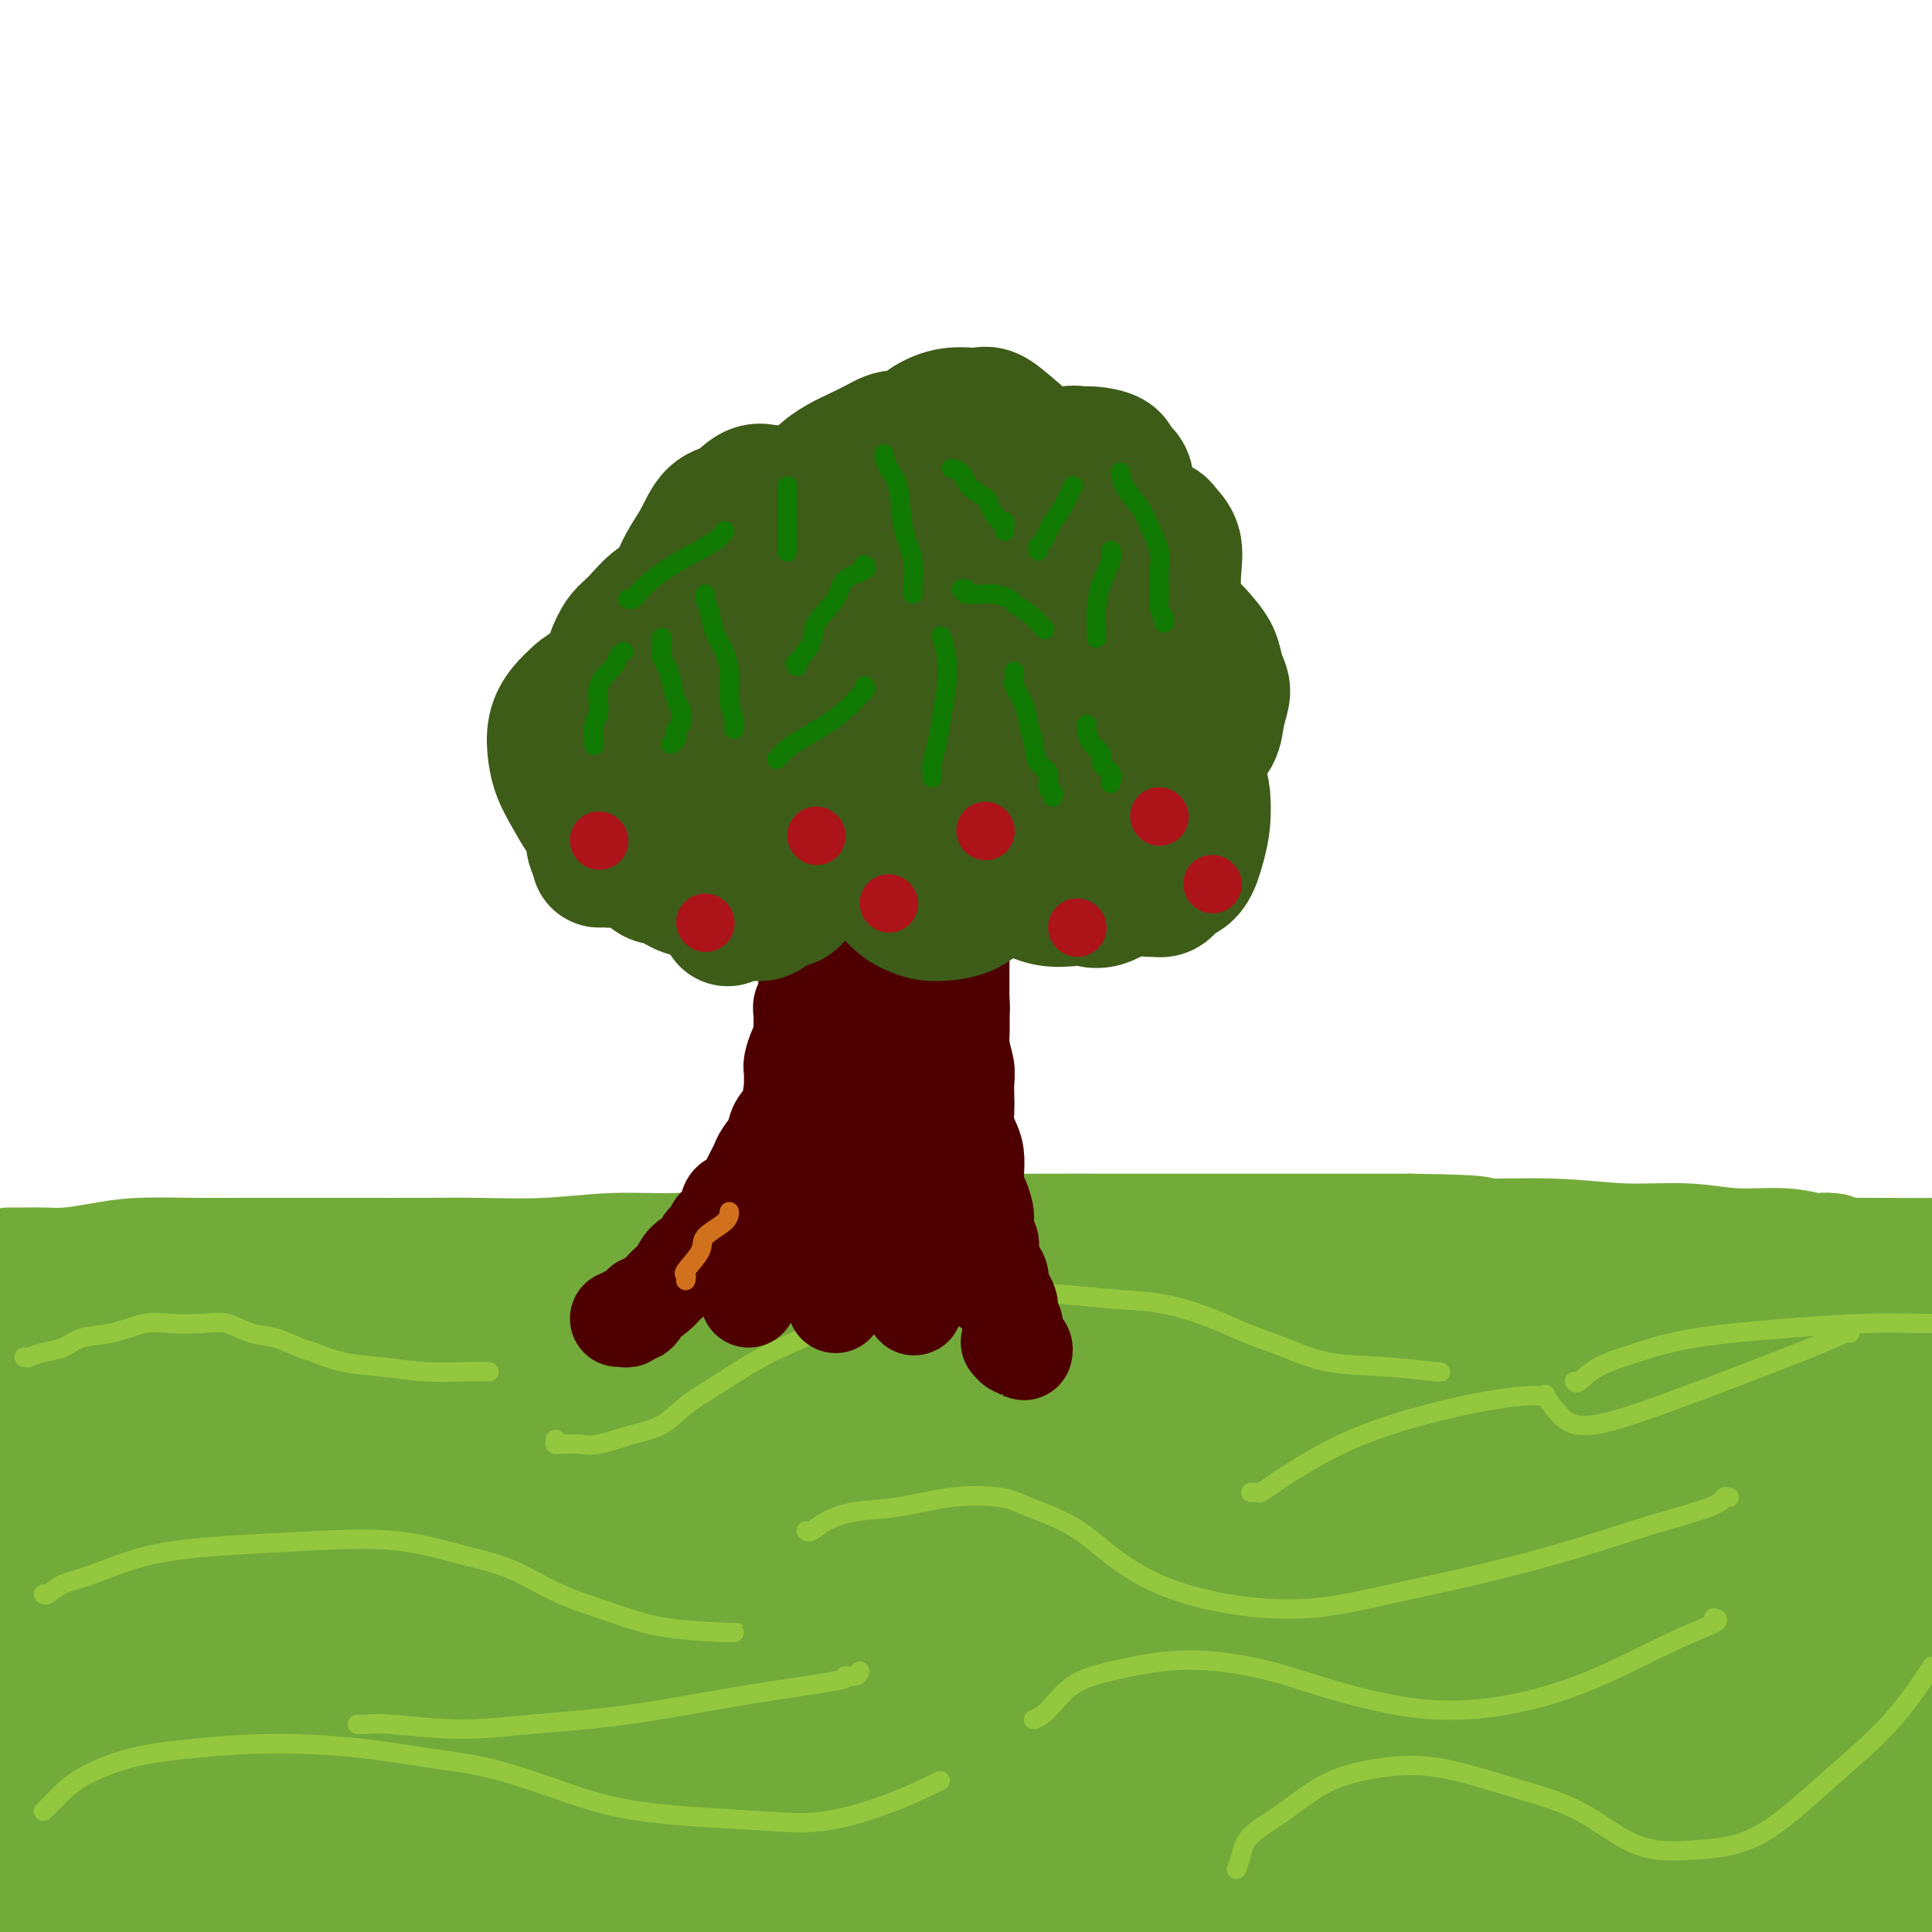 <svg viewBox='0 0 400 400' version='1.1' xmlns='http://www.w3.org/2000/svg' xmlns:xlink='http://www.w3.org/1999/xlink'><g fill='none' stroke='#73AB3A' stroke-width='28' stroke-linecap='round' stroke-linejoin='round'><path d='M2,264c0.458,0.000 0.917,0.001 1,0c0.083,-0.001 -0.209,-0.003 0,0c0.209,0.003 0.921,0.011 2,0c1.079,-0.011 2.526,-0.041 4,0c1.474,0.041 2.976,0.155 5,0c2.024,-0.155 4.571,-0.577 7,-1c2.429,-0.423 4.739,-0.845 8,-1c3.261,-0.155 7.471,-0.041 11,0c3.529,0.041 6.376,0.011 10,0c3.624,-0.011 8.024,-0.002 12,0c3.976,0.002 7.528,-0.004 12,0c4.472,0.004 9.865,0.016 14,0c4.135,-0.016 7.011,-0.060 11,0c3.989,0.060 9.089,0.225 14,0c4.911,-0.225 9.633,-0.838 14,-1c4.367,-0.162 8.380,0.128 13,0c4.620,-0.128 9.849,-0.675 15,-1c5.151,-0.325 10.225,-0.427 15,-1c4.775,-0.573 9.250,-1.618 14,-2c4.750,-0.382 9.775,-0.102 15,0c5.225,0.102 10.649,0.027 16,0c5.351,-0.027 10.630,-0.007 16,0c5.370,0.007 10.831,0.002 16,0c5.169,-0.002 10.045,-0.001 15,0c4.955,0.001 9.987,0.000 15,0c5.013,-0.000 10.006,-0.000 15,0'/><path d='M292,257c19.165,0.244 13.076,0.854 14,1c0.924,0.146 8.861,-0.172 15,0c6.139,0.172 10.480,0.835 15,1c4.520,0.165 9.217,-0.166 13,0c3.783,0.166 6.651,0.829 10,1c3.349,0.171 7.180,-0.150 10,0c2.820,0.150 4.629,0.771 6,1c1.371,0.229 2.302,0.064 3,0c0.698,-0.064 1.162,-0.028 1,0c-0.162,0.028 -0.950,0.048 -1,0c-0.050,-0.048 0.637,-0.165 -1,0c-1.637,0.165 -5.599,0.613 -10,1c-4.401,0.387 -9.242,0.712 -16,1c-6.758,0.288 -15.435,0.539 -25,1c-9.565,0.461 -20.018,1.132 -31,2c-10.982,0.868 -22.492,1.934 -36,3c-13.508,1.066 -29.016,2.132 -45,3c-15.984,0.868 -32.446,1.539 -49,2c-16.554,0.461 -33.200,0.711 -50,1c-16.800,0.289 -33.754,0.616 -50,1c-16.246,0.384 -31.785,0.824 -45,1c-13.215,0.176 -24.108,0.088 -35,0'/><path d='M11,272c-4.032,0.096 -8.063,0.192 0,0c8.063,-0.192 28.221,-0.671 46,-1c17.779,-0.329 33.180,-0.508 49,-1c15.820,-0.492 32.058,-1.299 50,-2c17.942,-0.701 37.589,-1.298 56,-2c18.411,-0.702 35.585,-1.508 52,-2c16.415,-0.492 32.070,-0.668 47,-1c14.930,-0.332 29.135,-0.820 42,-1c12.865,-0.180 24.390,-0.051 33,0c8.610,0.051 14.305,0.026 20,0'/><path d='M383,273c2.296,-0.128 4.593,-0.257 0,0c-4.593,0.257 -16.075,0.899 -29,2c-12.925,1.101 -27.293,2.660 -43,4c-15.707,1.340 -32.753,2.459 -50,4c-17.247,1.541 -34.694,3.503 -52,5c-17.306,1.497 -34.470,2.531 -52,4c-17.530,1.469 -35.425,3.375 -52,5c-16.575,1.625 -31.829,2.969 -45,4c-13.171,1.031 -24.260,1.751 -33,2c-8.740,0.249 -15.131,0.029 -18,0c-2.869,-0.029 -2.217,0.132 -2,0c0.217,-0.132 -0.003,-0.557 4,-1c4.003,-0.443 12.228,-0.905 24,-1c11.772,-0.095 27.091,0.176 43,1c15.909,0.824 32.406,2.200 50,3c17.594,0.800 36.283,1.024 56,1c19.717,-0.024 40.460,-0.295 60,0c19.540,0.295 37.876,1.156 57,2c19.124,0.844 39.035,1.670 57,2c17.965,0.330 33.982,0.165 50,0'/><path d='M383,301c5.367,0.452 10.735,0.904 0,0c-10.735,-0.904 -37.572,-3.164 -62,-4c-24.428,-0.836 -46.448,-0.250 -68,0c-21.552,0.250 -42.637,0.162 -65,0c-22.363,-0.162 -46.003,-0.397 -67,0c-20.997,0.397 -39.350,1.426 -55,2c-15.650,0.574 -28.598,0.693 -40,1c-11.402,0.307 -21.258,0.802 -26,1c-4.742,0.198 -4.371,0.099 -4,0'/><path d='M4,300c-2.196,0.196 -4.393,0.392 0,0c4.393,-0.392 15.375,-1.373 27,-2c11.625,-0.627 23.893,-0.900 40,-1c16.107,-0.100 36.054,-0.025 56,0c19.946,0.025 39.892,0.001 61,0c21.108,-0.001 43.380,0.020 64,0c20.620,-0.020 39.590,-0.082 59,0c19.410,0.082 39.260,0.309 57,0c17.740,-0.309 33.370,-1.155 49,-2'/><path d='M383,300c4.612,-0.440 9.223,-0.881 0,0c-9.223,0.881 -32.281,3.083 -52,5c-19.719,1.917 -36.099,3.547 -53,5c-16.901,1.453 -34.325,2.728 -51,4c-16.675,1.272 -32.603,2.542 -47,3c-14.397,0.458 -27.263,0.105 -36,0c-8.737,-0.105 -13.344,0.037 -16,0c-2.656,-0.037 -3.361,-0.253 -1,-1c2.361,-0.747 7.788,-2.024 17,-4c9.212,-1.976 22.209,-4.650 38,-7c15.791,-2.350 34.378,-4.376 54,-7c19.622,-2.624 40.280,-5.848 59,-9c18.720,-3.152 35.501,-6.233 52,-9c16.499,-2.767 32.714,-5.219 46,-7c13.286,-1.781 23.643,-2.890 34,-4'/><path d='M395,280c1.599,-0.431 3.198,-0.861 0,0c-3.198,0.861 -11.194,3.014 -17,5c-5.806,1.986 -9.422,3.804 -14,5c-4.578,1.196 -10.116,1.770 -15,2c-4.884,0.230 -9.112,0.115 -12,0c-2.888,-0.115 -4.434,-0.230 -5,0c-0.566,0.230 -0.152,0.804 1,0c1.152,-0.804 3.041,-2.986 9,-4c5.959,-1.014 15.988,-0.861 27,-1c11.012,-0.139 23.006,-0.569 35,-1'/><path d='M380,328c5.124,-0.362 10.248,-0.724 0,0c-10.248,0.724 -35.868,2.535 -61,4c-25.132,1.465 -49.777,2.586 -72,3c-22.223,0.414 -42.025,0.122 -61,0c-18.975,-0.122 -37.123,-0.075 -51,0c-13.877,0.075 -23.482,0.176 -28,0c-4.518,-0.176 -3.948,-0.630 -3,-1c0.948,-0.370 2.275,-0.658 8,-1c5.725,-0.342 15.849,-0.740 30,-1c14.151,-0.260 32.331,-0.382 52,0c19.669,0.382 40.829,1.267 63,2c22.171,0.733 45.354,1.313 69,2c23.646,0.687 47.756,1.482 69,2c21.244,0.518 39.622,0.759 58,1'/><path d='M355,336c6.031,0.243 12.063,0.486 0,0c-12.063,-0.486 -42.219,-1.700 -68,-3c-25.781,-1.300 -47.187,-2.685 -70,-4c-22.813,-1.315 -47.034,-2.559 -68,-4c-20.966,-1.441 -38.676,-3.080 -55,-4c-16.324,-0.920 -31.262,-1.123 -44,-2c-12.738,-0.877 -23.275,-2.428 -31,-3c-7.725,-0.572 -12.638,-0.164 -15,0c-2.362,0.164 -2.172,0.085 -2,0c0.172,-0.085 0.325,-0.175 1,0c0.675,0.175 1.871,0.614 6,1c4.129,0.386 11.191,0.717 22,2c10.809,1.283 25.366,3.518 42,5c16.634,1.482 35.347,2.211 57,3c21.653,0.789 46.247,1.637 69,2c22.753,0.363 43.666,0.242 64,0c20.334,-0.242 40.090,-0.604 59,-1c18.910,-0.396 36.974,-0.828 52,-1c15.026,-0.172 27.013,-0.086 39,0'/><path d='M379,334c4.310,-0.309 8.619,-0.618 0,0c-8.619,0.618 -30.167,2.164 -51,3c-20.833,0.836 -40.951,0.964 -62,1c-21.049,0.036 -43.030,-0.018 -67,0c-23.970,0.018 -49.930,0.108 -74,0c-24.070,-0.108 -46.250,-0.414 -67,-1c-20.750,-0.586 -40.072,-1.453 -56,-2c-15.928,-0.547 -28.464,-0.773 -41,-1'/><path d='M33,342c-5.146,-0.255 -10.292,-0.510 0,0c10.292,0.510 36.023,1.783 60,3c23.977,1.217 46.200,2.376 68,3c21.800,0.624 43.177,0.714 65,1c21.823,0.286 44.093,0.770 64,0c19.907,-0.770 37.452,-2.792 52,-4c14.548,-1.208 26.098,-1.602 35,-2c8.902,-0.398 15.158,-0.802 18,-1c2.842,-0.198 2.272,-0.192 1,0c-1.272,0.192 -3.247,0.568 -8,1c-4.753,0.432 -12.283,0.920 -25,2c-12.717,1.080 -30.621,2.751 -48,4c-17.379,1.249 -34.234,2.075 -54,3c-19.766,0.925 -42.442,1.949 -66,3c-23.558,1.051 -47.996,2.129 -71,3c-23.004,0.871 -44.572,1.535 -67,2c-22.428,0.465 -45.714,0.733 -69,1'/><path d='M47,360c-6.108,-0.039 -12.216,-0.079 0,0c12.216,0.079 42.757,0.275 70,0c27.243,-0.275 51.189,-1.022 77,-2c25.811,-0.978 53.488,-2.186 78,-3c24.512,-0.814 45.861,-1.232 67,-2c21.139,-0.768 42.070,-1.884 63,-3'/><path d='M363,358c5.497,-0.058 10.994,-0.117 0,0c-10.994,0.117 -38.480,0.408 -63,1c-24.520,0.592 -46.076,1.485 -70,2c-23.924,0.515 -50.217,0.654 -74,1c-23.783,0.346 -45.057,0.901 -67,1c-21.943,0.099 -44.555,-0.257 -64,0c-19.445,0.257 -35.722,1.129 -52,2'/><path d='M11,367c-5.258,-0.016 -10.517,-0.033 0,0c10.517,0.033 36.808,0.114 61,0c24.192,-0.114 46.284,-0.424 68,-1c21.716,-0.576 43.057,-1.420 65,-2c21.943,-0.580 44.490,-0.898 66,-1c21.510,-0.102 41.983,0.011 60,0c18.017,-0.011 33.576,-0.146 47,0c13.424,0.146 24.712,0.573 36,1'/><path d='M361,376c5.086,-0.082 10.171,-0.164 0,0c-10.171,0.164 -35.600,0.575 -58,1c-22.400,0.425 -41.773,0.865 -63,1c-21.227,0.135 -44.308,-0.036 -69,0c-24.692,0.036 -50.994,0.279 -75,0c-24.006,-0.279 -45.716,-1.080 -67,-2c-21.284,-0.920 -42.142,-1.960 -63,-3'/><path d='M55,375c-6.157,-0.050 -12.314,-0.101 0,0c12.314,0.101 43.098,0.353 72,1c28.902,0.647 55.922,1.689 82,2c26.078,0.311 51.213,-0.109 75,0c23.787,0.109 46.225,0.745 68,1c21.775,0.255 42.888,0.127 64,0'/><path d='M341,392c6.309,-0.225 12.618,-0.450 0,0c-12.618,0.450 -44.164,1.576 -69,2c-24.836,0.424 -42.962,0.147 -65,0c-22.038,-0.147 -47.990,-0.163 -72,-1c-24.010,-0.837 -46.080,-2.495 -66,-4c-19.920,-1.505 -37.692,-2.859 -54,-4c-16.308,-1.141 -31.154,-2.071 -46,-3'/><path d='M42,392c-5.192,-0.105 -10.384,-0.210 0,0c10.384,0.210 36.345,0.736 60,1c23.655,0.264 45.004,0.267 67,0c21.996,-0.267 44.638,-0.804 66,-1c21.362,-0.196 41.444,-0.053 63,0c21.556,0.053 44.588,0.015 66,0c21.412,-0.015 41.206,-0.008 61,0'/><path d='M185,398c5.780,0.352 11.560,0.705 0,0c-11.560,-0.705 -40.459,-2.467 -64,-4c-23.541,-1.533 -41.722,-2.836 -59,-4c-17.278,-1.164 -33.651,-2.190 -48,-3c-14.349,-0.810 -26.675,-1.405 -39,-2'/><path d='M6,387c-2.565,-0.103 -5.130,-0.207 0,0c5.130,0.207 17.955,0.724 31,1c13.045,0.276 26.308,0.311 41,1c14.692,0.689 30.811,2.031 49,3c18.189,0.969 38.448,1.563 57,2c18.552,0.437 35.395,0.715 54,1c18.605,0.285 38.971,0.577 59,1c20.029,0.423 39.723,0.978 58,2c18.277,1.022 35.139,2.511 52,4'/><path d='M331,399c3.976,0.392 7.952,0.785 0,0c-7.952,-0.785 -27.833,-2.746 -43,-4c-15.167,-1.254 -25.622,-1.799 -30,-2c-4.378,-0.201 -2.679,-0.057 -2,0c0.679,0.057 0.340,0.029 0,0'/></g>
<g fill='none' stroke='#93C83E' stroke-width='4' stroke-linecap='round' stroke-linejoin='round'><path d='M5,281c0.181,0.098 0.363,0.196 1,0c0.637,-0.196 1.731,-0.687 3,-1c1.269,-0.313 2.713,-0.448 4,-1c1.287,-0.552 2.416,-1.520 4,-2c1.584,-0.480 3.623,-0.470 6,-1c2.377,-0.530 5.093,-1.599 7,-2c1.907,-0.401 3.005,-0.134 5,0c1.995,0.134 4.888,0.134 7,0c2.112,-0.134 3.445,-0.402 5,0c1.555,0.402 3.333,1.473 5,2c1.667,0.527 3.223,0.508 5,1c1.777,0.492 3.777,1.495 5,2c1.223,0.505 1.671,0.514 3,1c1.329,0.486 3.541,1.451 6,2c2.459,0.549 5.167,0.683 8,1c2.833,0.317 5.792,0.817 9,1c3.208,0.183 6.664,0.049 9,0c2.336,-0.049 3.552,-0.013 4,0c0.448,0.013 0.128,0.004 0,0c-0.128,-0.004 -0.064,-0.002 0,0'/><path d='M9,330c0.194,0.194 0.388,0.389 1,0c0.612,-0.389 1.643,-1.361 3,-2c1.357,-0.639 3.042,-0.944 6,-2c2.958,-1.056 7.190,-2.862 12,-4c4.810,-1.138 10.197,-1.608 16,-2c5.803,-0.392 12.021,-0.706 18,-1c5.979,-0.294 11.719,-0.568 17,0c5.281,0.568 10.101,1.977 14,3c3.899,1.023 6.875,1.661 10,3c3.125,1.339 6.399,3.378 10,5c3.601,1.622 7.528,2.827 11,4c3.472,1.173 6.487,2.314 11,3c4.513,0.686 10.523,0.915 13,1c2.477,0.085 1.422,0.024 1,0c-0.422,-0.024 -0.211,-0.012 0,0'/><path d='M9,375c0.928,-0.923 1.856,-1.845 3,-3c1.144,-1.155 2.506,-2.542 5,-4c2.494,-1.458 6.122,-2.987 10,-4c3.878,-1.013 8.005,-1.511 13,-2c4.995,-0.489 10.858,-0.971 17,-1c6.142,-0.029 12.562,0.394 18,1c5.438,0.606 9.895,1.395 14,2c4.105,0.605 7.857,1.027 12,2c4.143,0.973 8.677,2.498 13,4c4.323,1.502 8.434,2.980 13,4c4.566,1.020 9.586,1.583 15,2c5.414,0.417 11.223,0.690 16,1c4.777,0.310 8.523,0.658 13,0c4.477,-0.658 9.685,-2.321 14,-4c4.315,-1.679 7.739,-3.375 9,-4c1.261,-0.625 0.360,-0.179 0,0c-0.360,0.179 -0.180,0.089 0,0'/><path d='M115,298c-0.078,0.422 -0.156,0.845 0,1c0.156,0.155 0.545,0.043 1,0c0.455,-0.043 0.977,-0.018 1,0c0.023,0.018 -0.452,0.029 0,0c0.452,-0.029 1.831,-0.097 3,0c1.169,0.097 2.130,0.359 4,0c1.870,-0.359 4.651,-1.338 7,-2c2.349,-0.662 4.265,-1.008 6,-2c1.735,-0.992 3.288,-2.630 5,-4c1.712,-1.370 3.585,-2.473 6,-4c2.415,-1.527 5.374,-3.478 8,-5c2.626,-1.522 4.918,-2.613 8,-4c3.082,-1.387 6.953,-3.069 10,-4c3.047,-0.931 5.268,-1.112 8,-2c2.732,-0.888 5.974,-2.483 9,-3c3.026,-0.517 5.838,0.045 9,0c3.162,-0.045 6.676,-0.697 10,-1c3.324,-0.303 6.458,-0.258 10,0c3.542,0.258 7.491,0.729 11,1c3.509,0.271 6.579,0.342 10,1c3.421,0.658 7.193,1.902 10,3c2.807,1.098 4.648,2.049 7,3c2.352,0.951 5.215,1.901 8,3c2.785,1.099 5.492,2.347 9,3c3.508,0.653 7.817,0.711 12,1c4.183,0.289 8.242,0.809 10,1c1.758,0.191 1.217,0.055 1,0c-0.217,-0.055 -0.108,-0.027 0,0'/><path d='M167,317c-0.056,-0.045 -0.113,-0.091 0,0c0.113,0.091 0.395,0.318 1,0c0.605,-0.318 1.533,-1.183 3,-2c1.467,-0.817 3.472,-1.587 6,-2c2.528,-0.413 5.577,-0.468 9,-1c3.423,-0.532 7.220,-1.540 11,-2c3.780,-0.460 7.544,-0.371 10,0c2.456,0.371 3.604,1.023 6,2c2.396,0.977 6.040,2.278 9,4c2.960,1.722 5.234,3.865 8,6c2.766,2.135 6.022,4.264 10,6c3.978,1.736 8.679,3.081 14,4c5.321,0.919 11.262,1.412 17,1c5.738,-0.412 11.271,-1.727 17,-3c5.729,-1.273 11.653,-2.502 18,-4c6.347,-1.498 13.116,-3.263 19,-5c5.884,-1.737 10.883,-3.446 16,-5c5.117,-1.554 10.351,-2.953 13,-4c2.649,-1.047 2.713,-1.744 3,-2c0.287,-0.256 0.796,-0.073 1,0c0.204,0.073 0.102,0.037 0,0'/><path d='M74,357c0.371,-0.010 0.743,-0.019 1,0c0.257,0.019 0.401,0.068 1,0c0.599,-0.068 1.653,-0.251 5,0c3.347,0.251 8.987,0.936 14,1c5.013,0.064 9.401,-0.495 15,-1c5.599,-0.505 12.411,-0.958 20,-2c7.589,-1.042 15.956,-2.674 24,-4c8.044,-1.326 15.764,-2.345 19,-3c3.236,-0.655 1.987,-0.946 2,-1c0.013,-0.054 1.290,0.127 2,0c0.710,-0.127 0.855,-0.564 1,-1'/><path d='M214,356c0.874,-0.355 1.748,-0.709 3,-2c1.252,-1.291 2.884,-3.518 5,-5c2.116,-1.482 4.718,-2.220 8,-3c3.282,-0.780 7.243,-1.601 11,-2c3.757,-0.399 7.310,-0.376 11,0c3.690,0.376 7.518,1.105 11,2c3.482,0.895 6.617,1.955 10,3c3.383,1.045 7.013,2.075 11,3c3.987,0.925 8.331,1.744 13,2c4.669,0.256 9.664,-0.051 15,-1c5.336,-0.949 11.013,-2.542 17,-5c5.987,-2.458 12.285,-5.783 17,-8c4.715,-2.217 7.846,-3.328 9,-4c1.154,-0.672 0.330,-0.906 0,-1c-0.330,-0.094 -0.165,-0.047 0,0'/><path d='M326,286c0.149,0.269 0.297,0.539 1,0c0.703,-0.539 1.960,-1.885 4,-3c2.040,-1.115 4.861,-1.997 8,-3c3.139,-1.003 6.595,-2.125 12,-3c5.405,-0.875 12.758,-1.503 19,-2c6.242,-0.497 11.373,-0.865 16,-1c4.627,-0.135 8.751,-0.039 12,0c3.249,0.039 5.625,0.019 8,0'/><path d='M256,387c0.354,-0.924 0.708,-1.848 1,-3c0.292,-1.152 0.520,-2.532 2,-4c1.480,-1.468 4.210,-3.022 7,-5c2.790,-1.978 5.641,-4.378 9,-6c3.359,-1.622 7.226,-2.466 11,-3c3.774,-0.534 7.456,-0.759 12,0c4.544,0.759 9.952,2.502 15,4c5.048,1.498 9.737,2.751 14,5c4.263,2.249 8.101,5.492 12,7c3.899,1.508 7.860,1.280 12,1c4.140,-0.280 8.460,-0.611 13,-3c4.540,-2.389 9.299,-6.835 14,-11c4.701,-4.165 9.343,-8.047 13,-12c3.657,-3.953 6.328,-7.976 9,-12'/><path d='M259,309c0.355,-0.031 0.710,-0.061 1,0c0.290,0.061 0.515,0.214 1,0c0.485,-0.214 1.232,-0.793 3,-2c1.768,-1.207 4.559,-3.040 8,-5c3.441,-1.960 7.533,-4.045 13,-6c5.467,-1.955 12.310,-3.780 18,-5c5.690,-1.220 10.228,-1.836 13,-2c2.772,-0.164 3.777,0.125 4,0c0.223,-0.125 -0.337,-0.663 0,0c0.337,0.663 1.571,2.528 3,4c1.429,1.472 3.052,2.552 7,2c3.948,-0.552 10.221,-2.736 19,-6c8.779,-3.264 20.065,-7.607 26,-10c5.935,-2.393 6.521,-2.837 7,-3c0.479,-0.163 0.851,-0.047 1,0c0.149,0.047 0.074,0.023 0,0'/></g>
<g fill='none' stroke='#4E0000' stroke-width='20' stroke-linecap='round' stroke-linejoin='round'><path d='M128,273c0.457,0.009 0.913,0.019 1,0c0.087,-0.019 -0.197,-0.066 0,0c0.197,0.066 0.873,0.243 1,0c0.127,-0.243 -0.296,-0.908 0,-1c0.296,-0.092 1.311,0.390 2,0c0.689,-0.390 1.052,-1.650 1,-2c-0.052,-0.350 -0.521,0.212 0,0c0.521,-0.212 2.030,-1.197 3,-2c0.970,-0.803 1.399,-1.425 2,-2c0.601,-0.575 1.374,-1.105 2,-2c0.626,-0.895 1.104,-2.156 2,-3c0.896,-0.844 2.210,-1.272 3,-2c0.790,-0.728 1.056,-1.755 1,-2c-0.056,-0.245 -0.433,0.291 0,0c0.433,-0.291 1.677,-1.410 2,-2c0.323,-0.590 -0.275,-0.651 0,-1c0.275,-0.349 1.421,-0.985 2,-2c0.579,-1.015 0.589,-2.408 1,-3c0.411,-0.592 1.222,-0.384 2,-1c0.778,-0.616 1.522,-2.055 2,-3c0.478,-0.945 0.690,-1.397 1,-2c0.310,-0.603 0.717,-1.356 1,-2c0.283,-0.644 0.443,-1.178 1,-2c0.557,-0.822 1.511,-1.931 2,-3c0.489,-1.069 0.512,-2.099 1,-3c0.488,-0.901 1.440,-1.675 2,-3c0.560,-1.325 0.728,-3.203 1,-4c0.272,-0.797 0.649,-0.513 1,-1c0.351,-0.487 0.675,-1.743 1,-3'/><path d='M166,222c3.169,-5.399 2.092,-2.395 2,-2c-0.092,0.395 0.801,-1.819 1,-3c0.199,-1.181 -0.298,-1.329 0,-2c0.298,-0.671 1.389,-1.865 2,-3c0.611,-1.135 0.742,-2.212 1,-3c0.258,-0.788 0.644,-1.289 1,-2c0.356,-0.711 0.683,-1.634 1,-3c0.317,-1.366 0.625,-3.175 1,-4c0.375,-0.825 0.819,-0.665 1,-1c0.181,-0.335 0.101,-1.166 0,-2c-0.101,-0.834 -0.223,-1.670 0,-2c0.223,-0.330 0.792,-0.155 1,0c0.208,0.155 0.056,0.288 0,0c-0.056,-0.288 -0.015,-0.998 0,-1c0.015,-0.002 0.004,0.704 0,1c-0.004,0.296 -0.001,0.182 0,0c0.001,-0.182 0.000,-0.434 0,0c-0.000,0.434 -0.000,1.552 0,2c0.000,0.448 0.000,0.224 0,0'/><path d='M177,197c0.000,0.881 0.000,1.583 0,2c-0.000,0.417 -0.000,0.548 0,1c0.000,0.452 0.000,1.223 0,2c-0.000,0.777 -0.000,1.559 0,2c0.000,0.441 0.000,0.541 0,1c-0.000,0.459 -0.000,1.278 0,2c0.000,0.722 0.000,1.347 0,2c-0.000,0.653 -0.000,1.333 0,2c0.000,0.667 0.000,1.323 0,2c-0.000,0.677 -0.000,1.377 0,2c0.000,0.623 0.000,1.168 0,2c-0.000,0.832 -0.000,1.950 0,3c0.000,1.050 0.000,2.031 0,3c-0.000,0.969 -0.001,1.926 0,3c0.001,1.074 0.003,2.264 0,3c-0.003,0.736 -0.011,1.016 0,2c0.011,0.984 0.041,2.671 0,4c-0.041,1.329 -0.151,2.298 0,3c0.151,0.702 0.565,1.135 1,2c0.435,0.865 0.891,2.160 1,3c0.109,0.840 -0.131,1.223 0,2c0.131,0.777 0.631,1.948 1,3c0.369,1.052 0.606,1.987 1,3c0.394,1.013 0.946,2.105 1,3c0.054,0.895 -0.389,1.595 0,2c0.389,0.405 1.610,0.517 2,1c0.390,0.483 -0.050,1.337 0,2c0.050,0.663 0.591,1.137 1,2c0.409,0.863 0.687,2.117 1,3c0.313,0.883 0.661,1.395 1,2c0.339,0.605 0.670,1.302 1,2'/><path d='M188,268c1.929,4.787 1.250,1.755 1,1c-0.250,-0.755 -0.071,0.766 0,1c0.071,0.234 0.034,-0.819 0,-1c-0.034,-0.181 -0.065,0.509 0,0c0.065,-0.509 0.228,-2.219 0,-3c-0.228,-0.781 -0.846,-0.634 -1,-1c-0.154,-0.366 0.156,-1.245 0,-2c-0.156,-0.755 -0.778,-1.384 -1,-2c-0.222,-0.616 -0.045,-1.218 0,-2c0.045,-0.782 -0.043,-1.745 0,-3c0.043,-1.255 0.218,-2.804 0,-4c-0.218,-1.196 -0.828,-2.040 -1,-3c-0.172,-0.960 0.095,-2.035 0,-3c-0.095,-0.965 -0.550,-1.821 -1,-3c-0.450,-1.179 -0.895,-2.680 -1,-4c-0.105,-1.320 0.129,-2.458 0,-4c-0.129,-1.542 -0.622,-3.489 -1,-5c-0.378,-1.511 -0.641,-2.587 -1,-4c-0.359,-1.413 -0.814,-3.163 -1,-4c-0.186,-0.837 -0.101,-0.760 0,-1c0.101,-0.240 0.220,-0.795 0,-1c-0.220,-0.205 -0.777,-0.058 -1,0c-0.223,0.058 -0.111,0.029 0,0'/><path d='M180,220c-1.459,-6.882 -1.108,-0.085 -1,3c0.108,3.085 -0.027,2.460 0,3c0.027,0.540 0.218,2.244 0,4c-0.218,1.756 -0.843,3.563 -1,5c-0.157,1.437 0.154,2.503 0,4c-0.154,1.497 -0.773,3.426 -1,5c-0.227,1.574 -0.061,2.792 0,4c0.061,1.208 0.016,2.405 0,3c-0.016,0.595 -0.004,0.589 0,1c0.004,0.411 0.001,1.240 0,2c-0.001,0.760 0.001,1.450 0,2c-0.001,0.550 -0.003,0.958 0,1c0.003,0.042 0.012,-0.284 0,0c-0.012,0.284 -0.044,1.178 0,2c0.044,0.822 0.166,1.571 0,2c-0.166,0.429 -0.619,0.539 -1,1c-0.381,0.461 -0.691,1.272 -1,2c-0.309,0.728 -0.619,1.373 -1,2c-0.381,0.627 -0.834,1.238 -1,2c-0.166,0.762 -0.044,1.676 0,2c0.044,0.324 0.012,0.056 0,0c-0.012,-0.056 -0.003,0.098 0,0c0.003,-0.098 0.001,-0.450 0,-1c-0.001,-0.550 -0.000,-1.300 0,-2c0.000,-0.700 0.000,-1.350 0,-2'/><path d='M173,265c0.000,-1.157 0.000,-2.551 0,-4c-0.000,-1.449 -0.000,-2.954 0,-4c0.000,-1.046 0.000,-1.635 0,-3c-0.000,-1.365 -0.000,-3.508 0,-5c0.000,-1.492 0.000,-2.333 0,-3c-0.000,-0.667 -0.000,-1.158 0,-2c0.000,-0.842 0.001,-2.034 0,-3c-0.001,-0.966 -0.004,-1.707 0,-2c0.004,-0.293 0.016,-0.139 0,0c-0.016,0.139 -0.060,0.263 0,0c0.060,-0.263 0.222,-0.913 0,0c-0.222,0.913 -0.830,3.389 -1,5c-0.170,1.611 0.098,2.358 0,3c-0.098,0.642 -0.563,1.181 -1,2c-0.437,0.819 -0.846,1.919 -1,3c-0.154,1.081 -0.052,2.144 0,3c0.052,0.856 0.055,1.506 0,2c-0.055,0.494 -0.166,0.832 0,1c0.166,0.168 0.611,0.166 1,-1c0.389,-1.166 0.723,-3.498 1,-5c0.277,-1.502 0.497,-2.176 1,-3c0.503,-0.824 1.290,-1.798 2,-3c0.710,-1.202 1.345,-2.631 2,-4c0.655,-1.369 1.330,-2.677 2,-4c0.670,-1.323 1.335,-2.662 2,-4'/><path d='M181,234c1.638,-4.418 0.232,-3.463 0,-4c-0.232,-0.537 0.709,-2.567 1,-4c0.291,-1.433 -0.067,-2.271 0,-3c0.067,-0.729 0.558,-1.349 1,-2c0.442,-0.651 0.835,-1.333 1,-2c0.165,-0.667 0.100,-1.321 0,-2c-0.100,-0.679 -0.237,-1.385 0,-2c0.237,-0.615 0.848,-1.138 1,-2c0.152,-0.862 -0.155,-2.061 0,-3c0.155,-0.939 0.774,-1.617 1,-2c0.226,-0.383 0.061,-0.470 0,-1c-0.061,-0.530 -0.016,-1.504 0,-2c0.016,-0.496 0.004,-0.514 0,-1c-0.004,-0.486 -0.001,-1.440 0,-2c0.001,-0.560 0.000,-0.726 0,-1c-0.000,-0.274 -0.000,-0.655 0,-1c0.000,-0.345 0.000,-0.653 0,-1c-0.000,-0.347 -0.000,-0.734 0,-1c0.000,-0.266 0.000,-0.411 0,-1c-0.000,-0.589 -0.000,-1.622 0,-2c0.000,-0.378 0.000,-0.102 0,0c-0.000,0.102 -0.000,0.029 0,0c0.000,-0.029 0.000,-0.015 0,0'/><path d='M186,195c0.790,-6.189 0.264,-2.161 0,0c-0.264,2.161 -0.268,2.456 0,3c0.268,0.544 0.807,1.338 1,2c0.193,0.662 0.041,1.192 0,2c-0.041,0.808 0.028,1.893 0,3c-0.028,1.107 -0.152,2.236 0,3c0.152,0.764 0.579,1.162 1,2c0.421,0.838 0.834,2.116 1,3c0.166,0.884 0.083,1.373 0,2c-0.083,0.627 -0.167,1.392 0,2c0.167,0.608 0.585,1.059 1,2c0.415,0.941 0.828,2.371 1,3c0.172,0.629 0.102,0.455 0,1c-0.102,0.545 -0.235,1.809 0,3c0.235,1.191 0.837,2.310 1,3c0.163,0.690 -0.115,0.951 0,2c0.115,1.049 0.622,2.886 1,4c0.378,1.114 0.627,1.506 1,2c0.373,0.494 0.870,1.092 1,2c0.130,0.908 -0.106,2.126 0,3c0.106,0.874 0.553,1.404 1,2c0.447,0.596 0.894,1.259 1,2c0.106,0.741 -0.129,1.561 0,2c0.129,0.439 0.622,0.498 1,1c0.378,0.502 0.641,1.448 1,2c0.359,0.552 0.813,0.711 1,1c0.187,0.289 0.105,0.707 0,1c-0.105,0.293 -0.234,0.460 0,1c0.234,0.540 0.832,1.453 1,2c0.168,0.547 -0.095,0.728 0,1c0.095,0.272 0.547,0.636 1,1'/><path d='M202,258c1.348,3.958 0.218,2.352 0,2c-0.218,-0.352 0.478,0.549 1,1c0.522,0.451 0.872,0.450 1,1c0.128,0.550 0.034,1.649 0,2c-0.034,0.351 -0.009,-0.047 0,0c0.009,0.047 0.002,0.539 0,1c-0.002,0.461 0.002,0.889 0,1c-0.002,0.111 -0.008,-0.097 0,0c0.008,0.097 0.031,0.499 0,0c-0.031,-0.499 -0.116,-1.900 0,-3c0.116,-1.100 0.433,-1.899 0,-3c-0.433,-1.101 -1.618,-2.502 -2,-4c-0.382,-1.498 0.037,-3.092 0,-5c-0.037,-1.908 -0.532,-4.131 -1,-6c-0.468,-1.869 -0.910,-3.383 -1,-5c-0.090,-1.617 0.172,-3.338 0,-5c-0.172,-1.662 -0.778,-3.264 -1,-5c-0.222,-1.736 -0.059,-3.606 0,-5c0.059,-1.394 0.016,-2.312 0,-3c-0.016,-0.688 -0.004,-1.146 0,-2c0.004,-0.854 0.001,-2.105 0,-3c-0.001,-0.895 -0.000,-1.433 0,-2c0.000,-0.567 0.000,-1.162 0,-2c-0.000,-0.838 -0.000,-1.919 0,-3'/><path d='M199,210c-0.774,-8.772 -0.207,-3.702 0,-2c0.207,1.702 0.056,0.036 0,-1c-0.056,-1.036 -0.015,-1.443 0,-2c0.015,-0.557 0.004,-1.265 0,-2c-0.004,-0.735 -0.001,-1.496 0,-2c0.001,-0.504 0.000,-0.751 0,-1c-0.000,-0.249 -0.000,-0.501 0,-1c0.000,-0.499 0.000,-1.247 0,-2c-0.000,-0.753 -0.000,-1.512 0,-2c0.000,-0.488 0.000,-0.705 0,-1c-0.000,-0.295 -0.000,-0.668 0,-1c0.000,-0.332 0.000,-0.622 0,-1c-0.000,-0.378 -0.000,-0.845 0,-1c0.000,-0.155 0.000,0.001 0,0c-0.000,-0.001 -0.000,-0.159 0,0c0.000,0.159 0.000,0.635 0,1c-0.000,0.365 -0.000,0.620 0,1c0.000,0.380 0.000,0.885 0,2c-0.000,1.115 -0.000,2.839 0,4c0.000,1.161 0.000,1.760 0,3c-0.000,1.240 -0.000,3.120 0,5'/><path d='M199,207c-0.004,2.946 -0.015,2.311 0,3c0.015,0.689 0.057,2.701 0,4c-0.057,1.299 -0.211,1.884 0,3c0.211,1.116 0.788,2.763 1,4c0.212,1.237 0.060,2.064 0,3c-0.060,0.936 -0.026,1.982 0,3c0.026,1.018 0.046,2.008 0,3c-0.046,0.992 -0.157,1.985 0,3c0.157,1.015 0.581,2.053 1,3c0.419,0.947 0.834,1.805 1,3c0.166,1.195 0.083,2.727 0,4c-0.083,1.273 -0.167,2.285 0,3c0.167,0.715 0.584,1.132 1,2c0.416,0.868 0.830,2.186 1,3c0.170,0.814 0.096,1.123 0,2c-0.096,0.877 -0.214,2.322 0,3c0.214,0.678 0.761,0.590 1,1c0.239,0.410 0.172,1.317 0,2c-0.172,0.683 -0.449,1.142 0,2c0.449,0.858 1.623,2.114 2,3c0.377,0.886 -0.042,1.403 0,2c0.042,0.597 0.546,1.273 1,2c0.454,0.727 0.857,1.504 1,2c0.143,0.496 0.024,0.711 0,1c-0.024,0.289 0.046,0.652 0,1c-0.046,0.348 -0.208,0.681 0,1c0.208,0.319 0.787,0.624 1,1c0.213,0.376 0.061,0.822 0,1c-0.061,0.178 -0.030,0.089 0,0'/><path d='M210,275c1.172,4.819 0.104,2.368 0,2c-0.104,-0.368 0.758,1.348 1,2c0.242,0.652 -0.134,0.241 0,0c0.134,-0.241 0.779,-0.312 1,0c0.221,0.312 0.017,1.008 0,1c-0.017,-0.008 0.153,-0.720 0,-1c-0.153,-0.280 -0.629,-0.126 -1,0c-0.371,0.126 -0.638,0.226 -1,0c-0.362,-0.226 -0.818,-0.779 -1,-1c-0.182,-0.221 -0.091,-0.111 0,0'/><path d='M161,251c0.114,-0.067 0.227,-0.134 0,0c-0.227,0.134 -0.796,0.469 -1,1c-0.204,0.531 -0.044,1.259 0,2c0.044,0.741 -0.029,1.497 0,2c0.029,0.503 0.162,0.753 0,1c-0.162,0.247 -0.617,0.491 -1,1c-0.383,0.509 -0.695,1.284 -1,2c-0.305,0.716 -0.604,1.372 -1,2c-0.396,0.628 -0.891,1.226 -1,2c-0.109,0.774 0.167,1.723 0,2c-0.167,0.277 -0.777,-0.119 -1,0c-0.223,0.119 -0.060,0.754 0,1c0.060,0.246 0.016,0.104 0,0c-0.016,-0.104 -0.004,-0.172 0,0c0.004,0.172 0.001,0.582 0,1c-0.001,0.418 -0.000,0.843 0,1c0.000,0.157 0.000,0.045 0,0c-0.000,-0.045 -0.000,-0.022 0,0'/><path d='M171,197c0.000,-0.312 0.000,-0.623 0,-1c-0.000,-0.377 -0.001,-0.818 0,-1c0.001,-0.182 0.004,-0.104 0,0c-0.004,0.104 -0.015,0.234 0,0c0.015,-0.234 0.057,-0.834 0,-1c-0.057,-0.166 -0.211,0.100 0,0c0.211,-0.100 0.788,-0.565 1,-1c0.212,-0.435 0.061,-0.838 0,-1c-0.061,-0.162 -0.030,-0.081 0,0'/><path d='M172,192c0.381,-0.714 0.834,0.002 1,0c0.166,-0.002 0.044,-0.723 0,-1c-0.044,-0.277 -0.012,-0.112 0,0c0.012,0.112 0.003,0.171 0,0c-0.003,-0.171 -0.001,-0.572 0,-1c0.001,-0.428 0.000,-0.884 0,-1c-0.000,-0.116 -0.000,0.109 0,0c0.000,-0.109 0.000,-0.551 0,-1c-0.000,-0.449 -0.000,-0.904 0,-1c0.000,-0.096 0.000,0.166 0,0c-0.000,-0.166 -0.000,-0.759 0,-1c0.000,-0.241 0.000,-0.129 0,0c-0.000,0.129 -0.000,0.275 0,0c0.000,-0.275 0.000,-0.972 0,-1c-0.000,-0.028 -0.000,0.614 0,1c0.000,0.386 0.000,0.516 0,1c-0.000,0.484 -0.000,1.323 0,2c0.000,0.677 0.000,1.194 0,2c-0.000,0.806 -0.000,1.903 0,3'/><path d='M173,194c-0.001,1.552 -0.004,1.432 0,2c0.004,0.568 0.016,1.824 0,3c-0.016,1.176 -0.061,2.274 0,3c0.061,0.726 0.227,1.082 0,2c-0.227,0.918 -0.848,2.400 -1,3c-0.152,0.600 0.166,0.320 0,1c-0.166,0.680 -0.814,2.321 -1,3c-0.186,0.679 0.091,0.397 0,1c-0.091,0.603 -0.549,2.090 -1,3c-0.451,0.910 -0.895,1.242 -1,2c-0.105,0.758 0.129,1.943 0,3c-0.129,1.057 -0.622,1.986 -1,3c-0.378,1.014 -0.641,2.114 -1,3c-0.359,0.886 -0.813,1.560 -1,2c-0.187,0.440 -0.106,0.647 0,1c0.106,0.353 0.239,0.851 0,1c-0.239,0.149 -0.849,-0.052 -1,0c-0.151,0.052 0.156,0.356 0,1c-0.156,0.644 -0.774,1.627 -1,2c-0.226,0.373 -0.061,0.136 0,0c0.061,-0.136 0.016,-0.170 0,0c-0.016,0.170 -0.004,0.546 0,1c0.004,0.454 0.001,0.987 0,1c-0.001,0.013 -0.001,-0.493 0,-1'/><path d='M164,234c-1.393,5.597 -0.374,-0.410 0,-3c0.374,-2.590 0.103,-1.761 0,-2c-0.103,-0.239 -0.038,-1.545 0,-3c0.038,-1.455 0.049,-3.060 0,-4c-0.049,-0.940 -0.156,-1.214 0,-2c0.156,-0.786 0.577,-2.083 1,-3c0.423,-0.917 0.850,-1.453 1,-2c0.150,-0.547 0.025,-1.105 0,-2c-0.025,-0.895 0.050,-2.126 0,-3c-0.050,-0.874 -0.224,-1.390 0,-2c0.224,-0.610 0.844,-1.312 1,-2c0.156,-0.688 -0.154,-1.361 0,-2c0.154,-0.639 0.773,-1.243 1,-2c0.227,-0.757 0.061,-1.665 0,-2c-0.061,-0.335 -0.017,-0.096 0,0c0.017,0.096 0.009,0.048 0,0'/></g>
<g fill='none' stroke='#3D5C18' stroke-width='28' stroke-linecap='round' stroke-linejoin='round'><path d='M160,184c-0.028,0.389 -0.057,0.778 0,1c0.057,0.222 0.199,0.277 0,0c-0.199,-0.277 -0.739,-0.886 -1,-1c-0.261,-0.114 -0.243,0.267 0,0c0.243,-0.267 0.710,-1.182 1,-2c0.290,-0.818 0.404,-1.541 1,-2c0.596,-0.459 1.675,-0.656 2,-1c0.325,-0.344 -0.105,-0.835 0,-1c0.105,-0.165 0.746,-0.003 1,0c0.254,0.003 0.121,-0.152 0,0c-0.121,0.152 -0.230,0.612 0,1c0.230,0.388 0.799,0.704 1,1c0.201,0.296 0.034,0.570 0,1c-0.034,0.430 0.064,1.014 0,2c-0.064,0.986 -0.291,2.373 -1,3c-0.709,0.627 -1.899,0.494 -3,1c-1.101,0.506 -2.113,1.649 -3,2c-0.887,0.351 -1.650,-0.092 -3,0c-1.350,0.092 -3.286,0.717 -4,1c-0.714,0.283 -0.204,0.224 0,0c0.204,-0.224 0.102,-0.612 0,-1'/><path d='M151,189c-2.011,0.121 -0.539,-1.077 0,-2c0.539,-0.923 0.144,-1.572 0,-2c-0.144,-0.428 -0.039,-0.636 0,-1c0.039,-0.364 0.010,-0.883 0,-1c-0.010,-0.117 -0.000,0.167 0,0c0.000,-0.167 -0.009,-0.787 0,-1c0.009,-0.213 0.035,-0.019 0,0c-0.035,0.019 -0.133,-0.136 0,0c0.133,0.136 0.496,0.565 0,1c-0.496,0.435 -1.851,0.876 -3,1c-1.149,0.124 -2.091,-0.071 -3,0c-0.909,0.071 -1.786,0.407 -3,0c-1.214,-0.407 -2.763,-1.558 -4,-2c-1.237,-0.442 -2.160,-0.177 -3,-1c-0.840,-0.823 -1.598,-2.735 -2,-4c-0.402,-1.265 -0.447,-1.884 -1,-3c-0.553,-1.116 -1.613,-2.729 -2,-4c-0.387,-1.271 -0.100,-2.199 0,-3c0.100,-0.801 0.012,-1.474 0,-2c-0.012,-0.526 0.053,-0.906 0,-1c-0.053,-0.094 -0.224,0.099 0,0c0.224,-0.099 0.844,-0.491 1,0c0.156,0.491 -0.150,1.863 0,3c0.150,1.137 0.757,2.039 1,3c0.243,0.961 0.121,1.980 0,3'/><path d='M132,173c0.137,1.515 -0.522,0.802 -1,1c-0.478,0.198 -0.776,1.307 -1,2c-0.224,0.693 -0.376,0.971 -1,1c-0.624,0.029 -1.721,-0.191 -2,0c-0.279,0.191 0.262,0.793 0,1c-0.262,0.207 -1.325,0.020 -2,0c-0.675,-0.020 -0.962,0.126 -1,0c-0.038,-0.126 0.174,-0.523 0,-1c-0.174,-0.477 -0.735,-1.034 -1,-2c-0.265,-0.966 -0.233,-2.339 0,-4c0.233,-1.661 0.668,-3.608 1,-5c0.332,-1.392 0.562,-2.230 1,-3c0.438,-0.770 1.084,-1.474 2,-2c0.916,-0.526 2.102,-0.875 3,-1c0.898,-0.125 1.508,-0.025 2,0c0.492,0.025 0.864,-0.026 1,0c0.136,0.026 0.035,0.130 0,0c-0.035,-0.130 -0.003,-0.492 0,0c0.003,0.492 -0.023,1.838 0,3c0.023,1.162 0.095,2.141 0,3c-0.095,0.859 -0.356,1.600 -1,2c-0.644,0.400 -1.671,0.459 -3,1c-1.329,0.541 -2.962,1.562 -4,2c-1.038,0.438 -1.483,0.292 -2,0c-0.517,-0.292 -1.107,-0.731 -2,-2c-0.893,-1.269 -2.091,-3.368 -3,-5c-0.909,-1.632 -1.531,-2.796 -2,-4c-0.469,-1.204 -0.786,-2.446 -1,-4c-0.214,-1.554 -0.327,-3.418 0,-5c0.327,-1.582 1.093,-2.880 2,-4c0.907,-1.120 1.953,-2.060 3,-3'/><path d='M120,144c1.586,-1.492 3.052,-1.721 4,-2c0.948,-0.279 1.378,-0.608 2,-1c0.622,-0.392 1.434,-0.846 2,-1c0.566,-0.154 0.884,-0.008 1,0c0.116,0.008 0.028,-0.124 0,0c-0.028,0.124 0.004,0.502 0,1c-0.004,0.498 -0.043,1.114 0,2c0.043,0.886 0.169,2.043 0,3c-0.169,0.957 -0.634,1.716 -1,2c-0.366,0.284 -0.632,0.093 -1,0c-0.368,-0.093 -0.839,-0.087 -1,-1c-0.161,-0.913 -0.011,-2.746 0,-4c0.011,-1.254 -0.118,-1.930 0,-3c0.118,-1.070 0.483,-2.534 1,-4c0.517,-1.466 1.185,-2.932 2,-4c0.815,-1.068 1.777,-1.737 3,-3c1.223,-1.263 2.706,-3.120 4,-4c1.294,-0.880 2.399,-0.784 3,-1c0.601,-0.216 0.697,-0.746 1,-1c0.303,-0.254 0.813,-0.233 1,0c0.187,0.233 0.051,0.679 0,1c-0.051,0.321 -0.017,0.517 0,1c0.017,0.483 0.019,1.253 0,2c-0.019,0.747 -0.058,1.471 0,2c0.058,0.529 0.212,0.863 0,1c-0.212,0.137 -0.789,0.078 -1,0c-0.211,-0.078 -0.057,-0.175 0,0c0.057,0.175 0.016,0.621 0,0c-0.016,-0.621 -0.008,-2.311 0,-4'/><path d='M140,126c-0.237,-1.282 -0.329,-2.488 0,-4c0.329,-1.512 1.077,-3.331 2,-5c0.923,-1.669 2.019,-3.190 3,-5c0.981,-1.810 1.847,-3.911 3,-5c1.153,-1.089 2.594,-1.167 4,-2c1.406,-0.833 2.775,-2.422 4,-3c1.225,-0.578 2.304,-0.146 3,0c0.696,0.146 1.010,0.006 1,0c-0.010,-0.006 -0.342,0.120 0,1c0.342,0.880 1.360,2.512 2,4c0.640,1.488 0.903,2.833 1,4c0.097,1.167 0.027,2.157 0,3c-0.027,0.843 -0.012,1.538 0,2c0.012,0.462 0.022,0.689 0,0c-0.022,-0.689 -0.075,-2.296 0,-4c0.075,-1.704 0.276,-3.506 1,-5c0.724,-1.494 1.969,-2.680 3,-4c1.031,-1.320 1.847,-2.773 3,-4c1.153,-1.227 2.642,-2.226 4,-3c1.358,-0.774 2.585,-1.323 4,-2c1.415,-0.677 3.017,-1.484 4,-2c0.983,-0.516 1.345,-0.742 2,-1c0.655,-0.258 1.603,-0.547 2,0c0.397,0.547 0.243,1.929 1,3c0.757,1.071 2.424,1.831 3,3c0.576,1.169 0.062,2.746 0,4c-0.062,1.254 0.330,2.184 0,3c-0.330,0.816 -1.380,1.519 -2,2c-0.620,0.481 -0.810,0.741 -1,1'/><path d='M187,107c-0.691,1.593 -0.920,0.577 -1,0c-0.080,-0.577 -0.012,-0.713 0,-1c0.012,-0.287 -0.032,-0.723 0,-2c0.032,-1.277 0.138,-3.393 0,-5c-0.138,-1.607 -0.522,-2.703 0,-4c0.522,-1.297 1.948,-2.795 3,-4c1.052,-1.205 1.729,-2.118 3,-3c1.271,-0.882 3.134,-1.732 5,-2c1.866,-0.268 3.733,0.046 5,0c1.267,-0.046 1.933,-0.451 3,0c1.067,0.451 2.534,1.760 4,3c1.466,1.240 2.931,2.412 4,4c1.069,1.588 1.743,3.592 2,5c0.257,1.408 0.098,2.219 0,3c-0.098,0.781 -0.135,1.531 0,2c0.135,0.469 0.443,0.655 0,1c-0.443,0.345 -1.635,0.848 -2,1c-0.365,0.152 0.099,-0.046 0,0c-0.099,0.046 -0.761,0.336 -1,0c-0.239,-0.336 -0.056,-1.299 0,-2c0.056,-0.701 -0.017,-1.140 0,-2c0.017,-0.860 0.124,-2.140 1,-3c0.876,-0.860 2.523,-1.300 4,-2c1.477,-0.700 2.786,-1.659 4,-2c1.214,-0.341 2.333,-0.064 3,0c0.667,0.064 0.883,-0.086 2,0c1.117,0.086 3.136,0.407 4,1c0.864,0.593 0.572,1.458 1,2c0.428,0.542 1.577,0.761 2,2c0.423,1.239 0.121,3.497 0,5c-0.121,1.503 -0.060,2.252 0,3'/><path d='M233,107c0.114,1.933 0.399,2.767 0,4c-0.399,1.233 -1.481,2.865 -2,4c-0.519,1.135 -0.474,1.772 -1,2c-0.526,0.228 -1.623,0.045 -2,0c-0.377,-0.045 -0.033,0.047 0,0c0.033,-0.047 -0.245,-0.233 0,-1c0.245,-0.767 1.011,-2.115 2,-3c0.989,-0.885 2.200,-1.307 3,-2c0.800,-0.693 1.189,-1.656 2,-2c0.811,-0.344 2.046,-0.068 3,0c0.954,0.068 1.628,-0.072 2,0c0.372,0.072 0.441,0.358 1,1c0.559,0.642 1.607,1.642 2,3c0.393,1.358 0.132,3.074 0,5c-0.132,1.926 -0.136,4.064 0,6c0.136,1.936 0.411,3.672 0,5c-0.411,1.328 -1.508,2.250 -2,3c-0.492,0.750 -0.381,1.328 -1,2c-0.619,0.672 -1.969,1.438 -3,2c-1.031,0.562 -1.742,0.919 -2,1c-0.258,0.081 -0.062,-0.116 0,0c0.062,0.116 -0.009,0.543 0,0c0.009,-0.543 0.098,-2.057 1,-3c0.902,-0.943 2.615,-1.315 4,-2c1.385,-0.685 2.441,-1.682 3,-2c0.559,-0.318 0.622,0.042 1,0c0.378,-0.042 1.070,-0.485 2,0c0.930,0.485 2.096,1.900 3,3c0.904,1.100 1.544,1.886 2,3c0.456,1.114 0.728,2.557 1,4'/><path d='M252,140c1.210,2.262 1.237,2.918 1,4c-0.237,1.082 -0.736,2.591 -1,4c-0.264,1.409 -0.291,2.717 -1,4c-0.709,1.283 -2.098,2.541 -3,4c-0.902,1.459 -1.316,3.119 -2,4c-0.684,0.881 -1.639,0.983 -2,1c-0.361,0.017 -0.127,-0.049 0,0c0.127,0.049 0.146,0.215 0,0c-0.146,-0.215 -0.456,-0.811 0,-1c0.456,-0.189 1.678,0.027 2,0c0.322,-0.027 -0.256,-0.298 0,0c0.256,0.298 1.346,1.165 2,2c0.654,0.835 0.873,1.637 1,3c0.127,1.363 0.161,3.287 0,5c-0.161,1.713 -0.519,3.216 -1,5c-0.481,1.784 -1.086,3.851 -2,5c-0.914,1.149 -2.138,1.381 -3,2c-0.862,0.619 -1.363,1.626 -2,2c-0.637,0.374 -1.410,0.115 -2,0c-0.590,-0.115 -0.997,-0.085 -1,0c-0.003,0.085 0.397,0.226 0,0c-0.397,-0.226 -1.591,-0.820 -2,-2c-0.409,-1.180 -0.033,-2.944 0,-4c0.033,-1.056 -0.279,-1.402 0,-2c0.279,-0.598 1.147,-1.449 2,-2c0.853,-0.551 1.691,-0.802 2,-1c0.309,-0.198 0.088,-0.342 0,0c-0.088,0.342 -0.044,1.171 0,2'/><path d='M240,175c0.580,0.032 0.031,1.613 -1,3c-1.031,1.387 -2.543,2.582 -3,3c-0.457,0.418 0.140,0.061 -1,1c-1.140,0.939 -4.016,3.174 -6,4c-1.984,0.826 -3.076,0.243 -4,0c-0.924,-0.243 -1.681,-0.145 -3,0c-1.319,0.145 -3.201,0.338 -5,0c-1.799,-0.338 -3.515,-1.205 -5,-2c-1.485,-0.795 -2.737,-1.516 -4,-2c-1.263,-0.484 -2.535,-0.731 -3,-1c-0.465,-0.269 -0.123,-0.560 0,-1c0.123,-0.440 0.028,-1.030 0,-1c-0.028,0.030 0.013,0.680 0,1c-0.013,0.320 -0.078,0.310 0,1c0.078,0.690 0.299,2.081 0,3c-0.299,0.919 -1.119,1.368 -2,2c-0.881,0.632 -1.823,1.448 -3,2c-1.177,0.552 -2.588,0.840 -4,1c-1.412,0.160 -2.823,0.192 -4,0c-1.177,-0.192 -2.119,-0.608 -3,-1c-0.881,-0.392 -1.701,-0.760 -3,-2c-1.299,-1.240 -3.078,-3.350 -4,-5c-0.922,-1.650 -0.986,-2.839 -1,-4c-0.014,-1.161 0.021,-2.295 0,-3c-0.021,-0.705 -0.098,-0.983 0,-1c0.098,-0.017 0.373,0.226 1,0c0.627,-0.226 1.608,-0.922 2,-1c0.392,-0.078 0.196,0.461 0,1'/><path d='M184,173c0.471,-0.174 0.150,-0.110 0,0c-0.150,0.110 -0.128,0.265 0,1c0.128,0.735 0.362,2.051 0,3c-0.362,0.949 -1.321,1.530 -2,2c-0.679,0.470 -1.080,0.829 -2,1c-0.920,0.171 -2.359,0.154 -4,0c-1.641,-0.154 -3.483,-0.445 -5,-1c-1.517,-0.555 -2.708,-1.373 -4,-3c-1.292,-1.627 -2.684,-4.063 -4,-6c-1.316,-1.937 -2.556,-3.374 -3,-5c-0.444,-1.626 -0.091,-3.441 0,-5c0.091,-1.559 -0.081,-2.864 0,-4c0.081,-1.136 0.413,-2.104 1,-3c0.587,-0.896 1.427,-1.720 2,-2c0.573,-0.280 0.878,-0.016 1,0c0.122,0.016 0.059,-0.217 0,0c-0.059,0.217 -0.116,0.885 0,2c0.116,1.115 0.406,2.676 0,4c-0.406,1.324 -1.507,2.410 -3,4c-1.493,1.590 -3.378,3.683 -5,5c-1.622,1.317 -2.980,1.859 -4,2c-1.020,0.141 -1.701,-0.120 -2,0c-0.299,0.120 -0.215,0.620 -1,0c-0.785,-0.620 -2.438,-2.362 -3,-4c-0.562,-1.638 -0.033,-3.173 0,-5c0.033,-1.827 -0.429,-3.947 0,-6c0.429,-2.053 1.750,-4.039 3,-6c1.250,-1.961 2.428,-3.897 4,-5c1.572,-1.103 3.539,-1.374 6,-2c2.461,-0.626 5.418,-1.607 8,-2c2.582,-0.393 4.791,-0.196 7,0'/><path d='M174,138c4.494,-0.537 5.228,0.122 6,1c0.772,0.878 1.581,1.977 2,3c0.419,1.023 0.447,1.972 0,3c-0.447,1.028 -1.370,2.137 -3,3c-1.630,0.863 -3.967,1.481 -6,2c-2.033,0.519 -3.762,0.938 -6,1c-2.238,0.062 -4.983,-0.234 -7,-1c-2.017,-0.766 -3.304,-2.003 -4,-3c-0.696,-0.997 -0.800,-1.756 -1,-3c-0.200,-1.244 -0.496,-2.974 0,-5c0.496,-2.026 1.785,-4.347 3,-6c1.215,-1.653 2.358,-2.636 4,-4c1.642,-1.364 3.785,-3.108 6,-4c2.215,-0.892 4.503,-0.932 7,-1c2.497,-0.068 5.204,-0.163 7,0c1.796,0.163 2.681,0.584 4,1c1.319,0.416 3.072,0.827 4,2c0.928,1.173 1.031,3.108 1,5c-0.031,1.892 -0.196,3.740 -1,5c-0.804,1.260 -2.246,1.932 -3,3c-0.754,1.068 -0.821,2.532 -1,2c-0.179,-0.532 -0.471,-3.059 0,-5c0.471,-1.941 1.705,-3.295 3,-5c1.295,-1.705 2.650,-3.761 4,-5c1.350,-1.239 2.693,-1.661 4,-2c1.307,-0.339 2.577,-0.596 4,-1c1.423,-0.404 2.998,-0.955 4,-1c1.002,-0.045 1.429,0.416 2,1c0.571,0.584 1.285,1.292 2,2'/><path d='M209,126c0.724,1.242 0.536,2.848 1,4c0.464,1.152 1.582,1.850 2,3c0.418,1.150 0.137,2.753 0,4c-0.137,1.247 -0.128,2.140 -1,3c-0.872,0.860 -2.624,1.689 -4,2c-1.376,0.311 -2.377,0.104 -3,0c-0.623,-0.104 -0.869,-0.105 -1,0c-0.131,0.105 -0.147,0.315 0,0c0.147,-0.315 0.459,-1.156 1,-2c0.541,-0.844 1.313,-1.689 3,-3c1.687,-1.311 4.291,-3.086 6,-4c1.709,-0.914 2.525,-0.966 4,-1c1.475,-0.034 3.609,-0.049 5,0c1.391,0.049 2.040,0.164 3,1c0.960,0.836 2.230,2.394 3,4c0.770,1.606 1.040,3.259 1,5c-0.040,1.741 -0.390,3.569 -1,6c-0.610,2.431 -1.478,5.466 -3,8c-1.522,2.534 -3.697,4.569 -5,6c-1.303,1.431 -1.735,2.260 -3,3c-1.265,0.740 -3.364,1.393 -4,1c-0.636,-0.393 0.190,-1.830 2,-3c1.810,-1.170 4.604,-2.072 7,-3c2.396,-0.928 4.396,-1.883 6,-2c1.604,-0.117 2.814,0.604 4,1c1.186,0.396 2.349,0.467 3,1c0.651,0.533 0.791,1.528 1,3c0.209,1.472 0.488,3.421 0,5c-0.488,1.579 -1.744,2.790 -3,4'/><path d='M233,172c-1.278,2.021 -2.973,2.573 -5,3c-2.027,0.427 -4.385,0.728 -6,1c-1.615,0.272 -2.486,0.517 -5,0c-2.514,-0.517 -6.670,-1.794 -10,-3c-3.330,-1.206 -5.833,-2.341 -8,-4c-2.167,-1.659 -3.997,-3.841 -5,-6c-1.003,-2.159 -1.177,-4.294 -1,-6c0.177,-1.706 0.705,-2.982 2,-4c1.295,-1.018 3.355,-1.778 5,-2c1.645,-0.222 2.874,0.093 4,0c1.126,-0.093 2.149,-0.594 3,0c0.851,0.594 1.531,2.282 2,4c0.469,1.718 0.727,3.465 1,5c0.273,1.535 0.560,2.856 0,4c-0.560,1.144 -1.967,2.110 -3,3c-1.033,0.890 -1.692,1.705 -3,2c-1.308,0.295 -3.264,0.072 -4,0c-0.736,-0.072 -0.251,0.008 0,0c0.251,-0.008 0.267,-0.102 0,-1c-0.267,-0.898 -0.818,-2.598 -1,-4c-0.182,-1.402 0.004,-2.506 0,-4c-0.004,-1.494 -0.197,-3.380 0,-5c0.197,-1.620 0.784,-2.975 1,-4c0.216,-1.025 0.062,-1.722 0,-2c-0.062,-0.278 -0.031,-0.139 0,0'/></g>
<g fill='none' stroke='#AD1419' stroke-width='12' stroke-linecap='round' stroke-linejoin='round'><path d='M124,174c0.000,0.000 0.100,0.100 0.1,0.1'/><path d='M146,191c0.000,0.000 0.100,0.100 0.1,0.1'/><path d='M169,173c0.000,0.000 0.100,0.100 0.1,0.1'/><path d='M184,187c0.000,0.000 0.100,0.100 0.1,0.1'/><path d='M204,172c0.000,0.000 0.100,0.100 0.1,0.1'/><path d='M223,192c0.000,0.000 0.100,0.100 0.1,0.1'/><path d='M240,169c0.000,0.000 0.100,0.100 0.1,0.1'/><path d='M251,183c0.000,0.000 0.100,0.100 0.1,0.1'/></g>
<g fill='none' stroke='#107A03' stroke-width='4' stroke-linecap='round' stroke-linejoin='round'><path d='M123,154c-0.010,-0.106 -0.020,-0.212 0,0c0.020,0.212 0.068,0.741 0,0c-0.068,-0.741 -0.254,-2.751 0,-4c0.254,-1.249 0.947,-1.736 1,-3c0.053,-1.264 -0.536,-3.306 0,-5c0.536,-1.694 2.195,-3.042 3,-4c0.805,-0.958 0.755,-1.527 1,-2c0.245,-0.473 0.784,-0.849 1,-1c0.216,-0.151 0.108,-0.075 0,0'/><path d='M137,132c0.024,0.663 0.048,1.326 0,2c-0.048,0.674 -0.167,1.360 0,2c0.167,0.640 0.619,1.236 1,2c0.381,0.764 0.692,1.696 1,3c0.308,1.304 0.615,2.979 1,4c0.385,1.021 0.849,1.387 1,2c0.151,0.613 -0.011,1.474 0,2c0.011,0.526 0.195,0.719 0,1c-0.195,0.281 -0.771,0.650 -1,1c-0.229,0.350 -0.113,0.681 0,1c0.113,0.319 0.223,0.624 0,1c-0.223,0.376 -0.778,0.822 -1,1c-0.222,0.178 -0.111,0.089 0,0'/><path d='M130,124c0.366,0.047 0.731,0.094 1,0c0.269,-0.094 0.440,-0.330 1,-1c0.560,-0.670 1.509,-1.773 3,-3c1.491,-1.227 3.524,-2.577 6,-4c2.476,-1.423 5.396,-2.917 7,-4c1.604,-1.083 1.893,-1.753 2,-2c0.107,-0.247 0.030,-0.071 0,0c-0.030,0.071 -0.015,0.035 0,0'/><path d='M146,123c-0.097,0.180 -0.194,0.361 0,1c0.194,0.639 0.678,1.738 1,3c0.322,1.262 0.482,2.689 1,4c0.518,1.311 1.393,2.508 2,4c0.607,1.492 0.947,3.279 1,5c0.053,1.721 -0.182,3.375 0,5c0.182,1.625 0.781,3.219 1,4c0.219,0.781 0.059,0.749 0,1c-0.059,0.251 -0.017,0.786 0,1c0.017,0.214 0.008,0.107 0,0'/><path d='M163,114c0.000,0.264 0.000,0.529 0,0c0.000,-0.529 0.000,-1.851 0,-3c0.000,-1.149 0.000,-2.126 0,-3c0.000,-0.874 0.000,-1.647 0,-3c0.000,-1.353 0.000,-3.287 0,-4c0.000,-0.713 0.000,-0.204 0,0c0.000,0.204 0.000,0.102 0,0'/><path d='M183,94c0.210,1.011 0.420,2.021 1,3c0.580,0.979 1.528,1.926 2,4c0.472,2.074 0.466,5.274 1,8c0.534,2.726 1.607,4.978 2,7c0.393,2.022 0.106,3.814 0,5c-0.106,1.186 -0.030,1.768 0,2c0.030,0.232 0.015,0.116 0,0'/><path d='M165,138c0.091,-0.520 0.182,-1.041 0,-1c-0.182,0.041 -0.638,0.642 0,0c0.638,-0.642 2.368,-2.529 3,-4c0.632,-1.471 0.166,-2.527 1,-4c0.834,-1.473 2.969,-3.361 4,-5c1.031,-1.639 0.957,-3.027 2,-4c1.043,-0.973 3.204,-1.531 4,-2c0.796,-0.469 0.227,-0.848 0,-1c-0.227,-0.152 -0.114,-0.076 0,0'/><path d='M179,142c0.189,0.238 0.378,0.476 0,1c-0.378,0.524 -1.322,1.333 -2,2c-0.678,0.667 -1.089,1.191 -2,2c-0.911,0.809 -2.321,1.901 -4,3c-1.679,1.099 -3.627,2.203 -5,3c-1.373,0.797 -2.172,1.286 -3,2c-0.828,0.714 -1.684,1.654 -2,2c-0.316,0.346 -0.090,0.099 0,0c0.090,-0.099 0.045,-0.049 0,0'/><path d='M193,161c0.024,-0.279 0.048,-0.558 0,-1c-0.048,-0.442 -0.170,-1.047 0,-2c0.170,-0.953 0.630,-2.252 1,-4c0.370,-1.748 0.649,-3.943 1,-6c0.351,-2.057 0.775,-3.974 1,-6c0.225,-2.026 0.253,-4.161 0,-6c-0.253,-1.839 -0.787,-3.383 -1,-4c-0.213,-0.617 -0.107,-0.309 0,0'/><path d='M197,97c0.705,0.134 1.411,0.268 2,1c0.589,0.732 1.062,2.062 2,3c0.938,0.938 2.342,1.484 3,2c0.658,0.516 0.568,1.004 1,2c0.432,0.996 1.384,2.502 2,3c0.616,0.498 0.897,-0.010 1,0c0.103,0.010 0.028,0.539 0,1c-0.028,0.461 -0.007,0.855 0,1c0.007,0.145 0.002,0.041 0,0c-0.002,-0.041 -0.001,-0.021 0,0'/><path d='M199,122c0.534,-0.111 1.068,-0.223 1,0c-0.068,0.223 -0.738,0.780 0,1c0.738,0.220 2.886,0.102 4,0c1.114,-0.102 1.196,-0.188 2,0c0.804,0.188 2.332,0.650 3,1c0.668,0.350 0.478,0.589 1,1c0.522,0.411 1.756,0.995 3,2c1.244,1.005 2.498,2.430 3,3c0.502,0.570 0.251,0.285 0,0'/><path d='M210,139c0.054,0.827 0.109,1.655 0,2c-0.109,0.345 -0.381,0.208 0,1c0.381,0.792 1.416,2.515 2,4c0.584,1.485 0.716,2.734 1,4c0.284,1.266 0.721,2.548 1,4c0.279,1.452 0.400,3.072 1,4c0.600,0.928 1.677,1.163 2,2c0.323,0.837 -0.109,2.276 0,3c0.109,0.724 0.760,0.733 1,1c0.240,0.267 0.069,0.790 0,1c-0.069,0.210 -0.034,0.105 0,0'/><path d='M215,114c0.024,0.096 0.047,0.192 0,0c-0.047,-0.192 -0.165,-0.672 0,-1c0.165,-0.328 0.612,-0.505 1,-1c0.388,-0.495 0.717,-1.307 1,-2c0.283,-0.693 0.519,-1.268 1,-2c0.481,-0.732 1.206,-1.620 2,-3c0.794,-1.380 1.655,-3.251 2,-4c0.345,-0.749 0.172,-0.374 0,0'/><path d='M232,98c-0.034,-0.242 -0.068,-0.484 0,0c0.068,0.484 0.239,1.694 1,3c0.761,1.306 2.113,2.709 3,4c0.887,1.291 1.310,2.471 2,4c0.690,1.529 1.648,3.407 2,5c0.352,1.593 0.098,2.903 0,4c-0.098,1.097 -0.040,1.982 0,3c0.040,1.018 0.063,2.168 0,3c-0.063,0.832 -0.213,1.347 0,2c0.213,0.653 0.788,1.445 1,2c0.212,0.555 0.061,0.873 0,1c-0.061,0.127 -0.030,0.064 0,0'/><path d='M227,132c0.001,0.069 0.002,0.137 0,0c-0.002,-0.137 -0.007,-0.481 0,-1c0.007,-0.519 0.026,-1.215 0,-2c-0.026,-0.785 -0.098,-1.661 0,-3c0.098,-1.339 0.367,-3.142 1,-5c0.633,-1.858 1.632,-3.769 2,-5c0.368,-1.231 0.105,-1.780 0,-2c-0.105,-0.220 -0.053,-0.110 0,0'/><path d='M225,150c-0.003,0.009 -0.007,0.019 0,0c0.007,-0.019 0.024,-0.066 0,0c-0.024,0.066 -0.090,0.244 0,1c0.090,0.756 0.336,2.091 1,3c0.664,0.909 1.747,1.393 2,2c0.253,0.607 -0.324,1.338 0,2c0.324,0.662 1.549,1.255 2,2c0.451,0.745 0.129,1.641 0,2c-0.129,0.359 -0.064,0.179 0,0'/></g>
<g fill='none' stroke='#D2711D' stroke-width='4' stroke-linecap='round' stroke-linejoin='round'><path d='M142,265c-0.024,0.110 -0.049,0.221 0,0c0.049,-0.221 0.171,-0.772 0,-1c-0.171,-0.228 -0.634,-0.131 0,-1c0.634,-0.869 2.366,-2.702 3,-4c0.634,-1.298 0.170,-2.061 1,-3c0.830,-0.939 2.954,-2.056 4,-3c1.046,-0.944 1.012,-1.716 1,-2c-0.012,-0.284 -0.004,-0.081 0,0c0.004,0.081 0.002,0.041 0,0'/></g>
</svg>